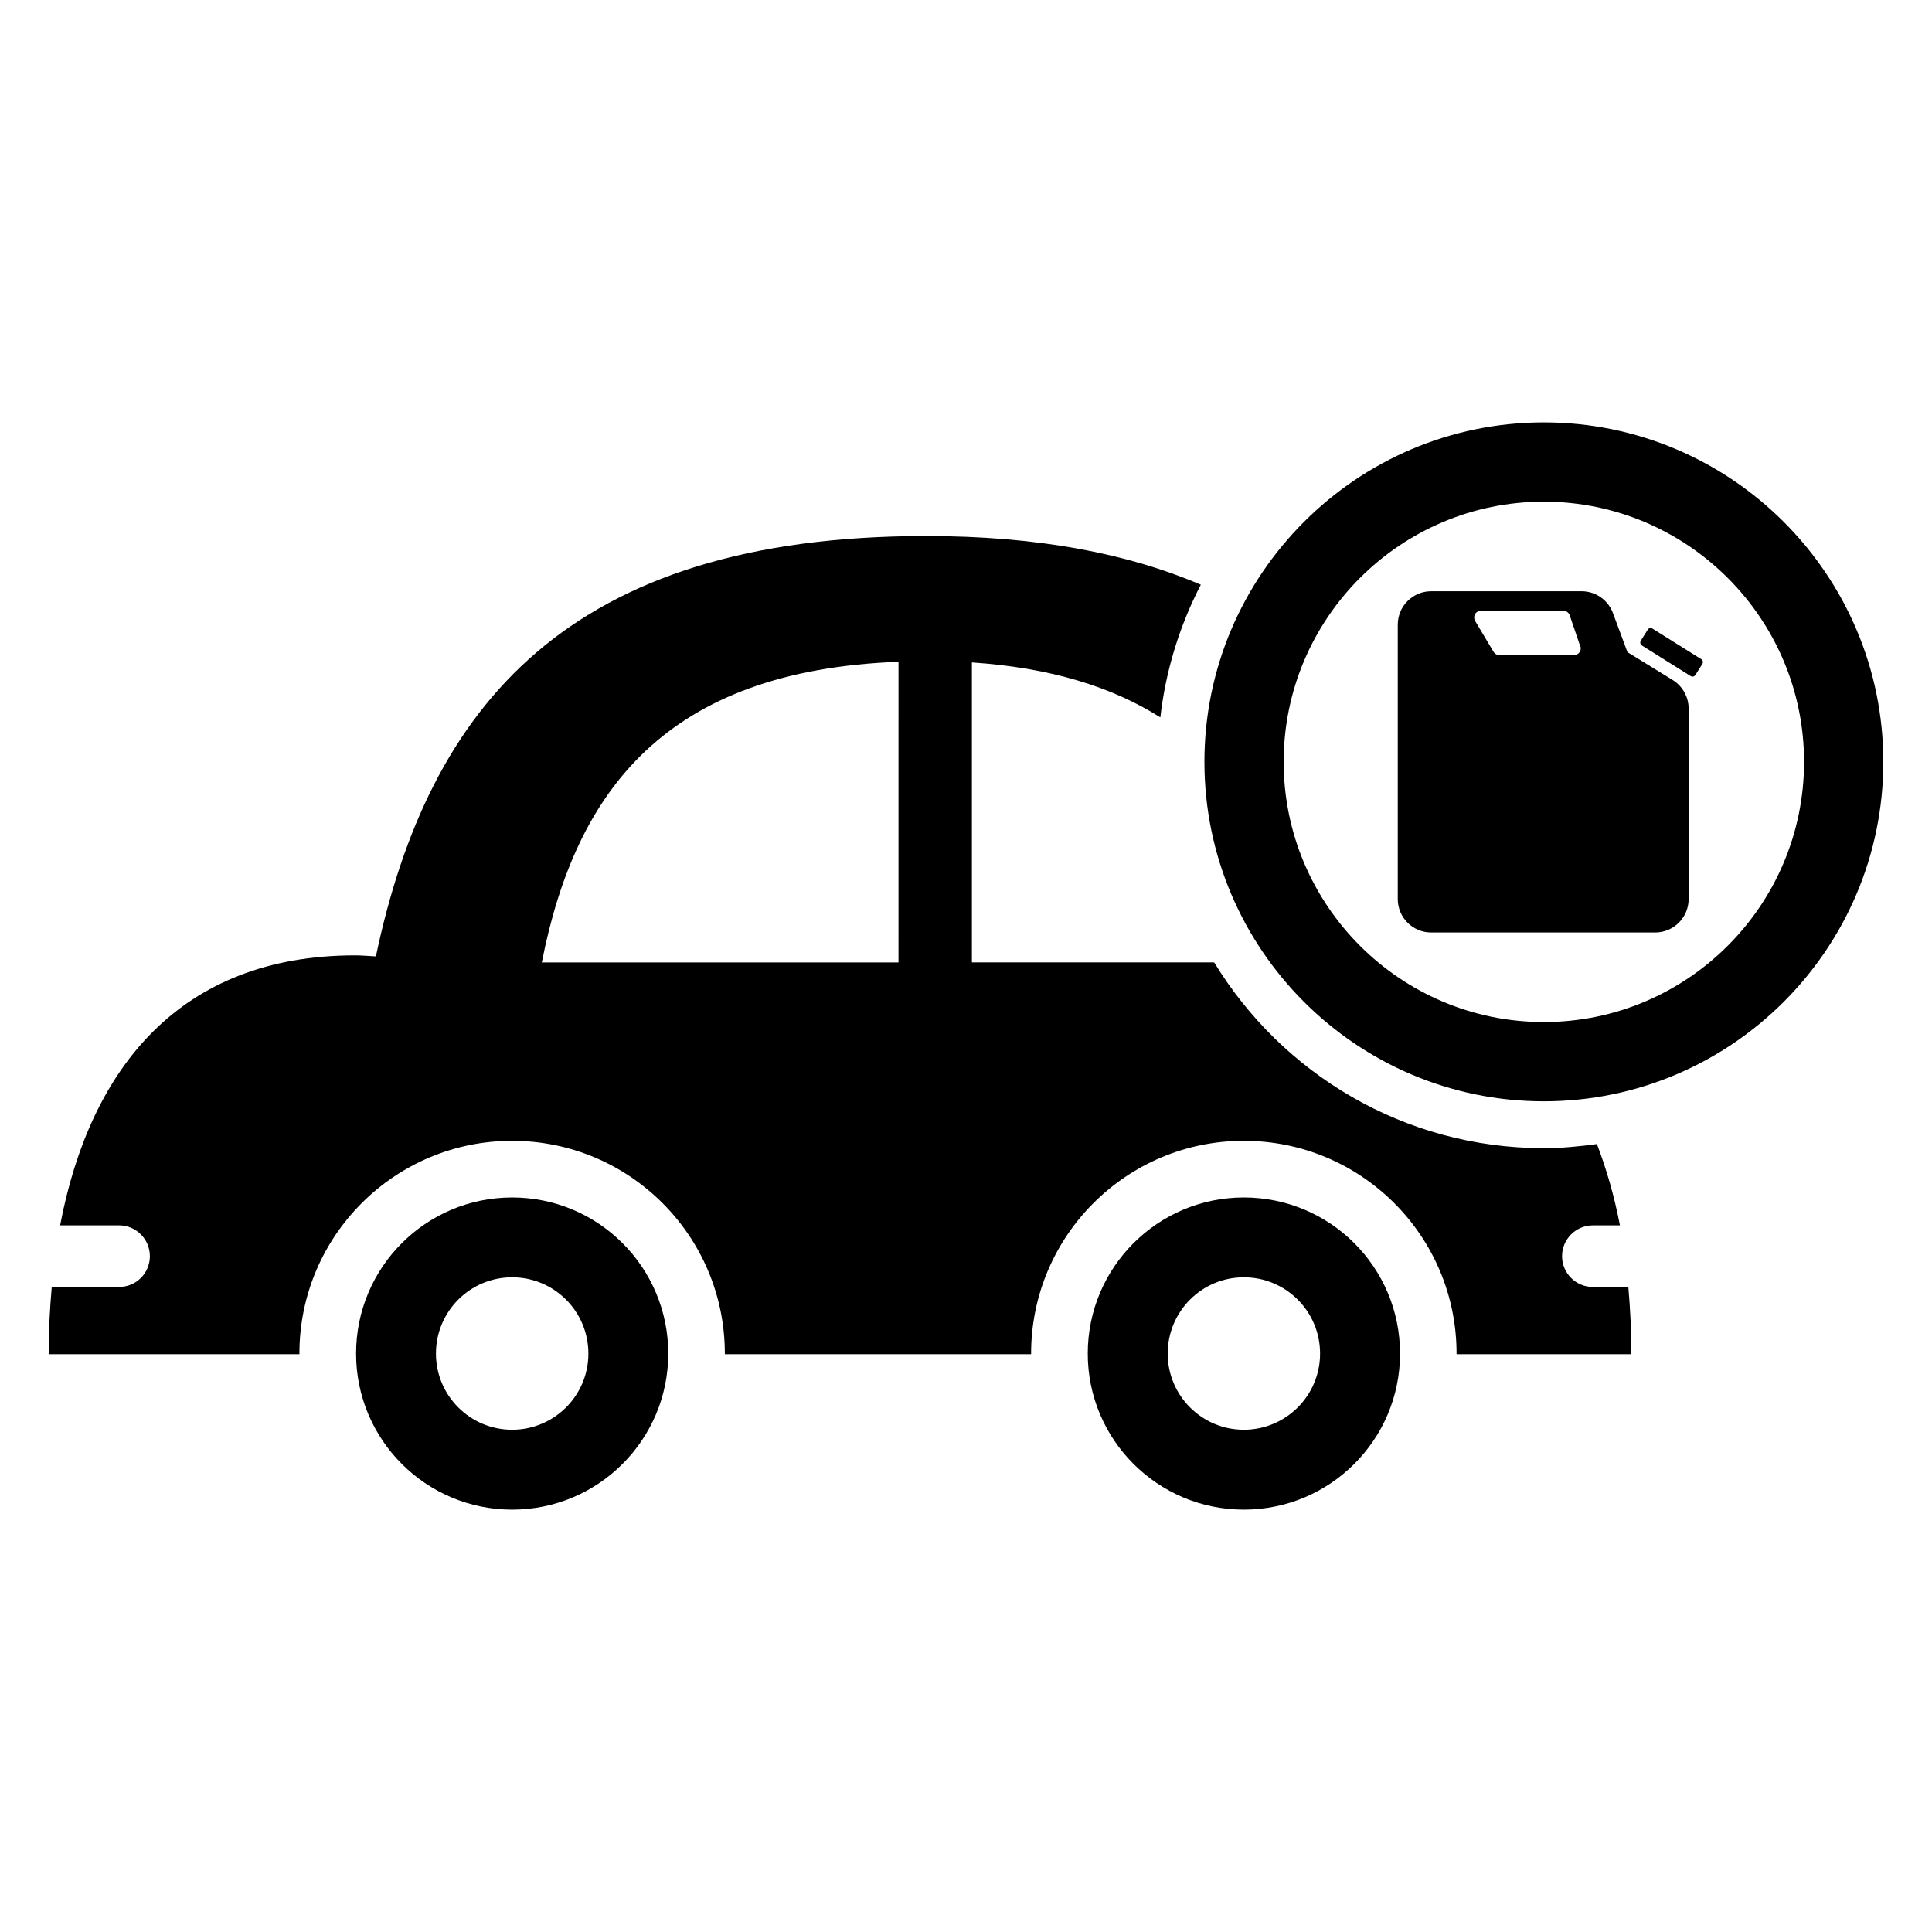 <?xml version="1.0" encoding="UTF-8"?>
<!-- Uploaded to: SVG Repo, www.svgrepo.com, Generator: SVG Repo Mixer Tools -->
<svg fill="#000000" width="800px" height="800px" version="1.1" viewBox="144 144 512 512" xmlns="http://www.w3.org/2000/svg">
 <g>
  <path d="m279.72 461.34c-22.832 0-41.355 18.512-41.355 41.375 0 22.828 18.523 41.352 41.355 41.352 22.855 0 41.375-18.523 41.375-41.352 0-22.863-18.52-41.375-41.375-41.375zm0 61.555c-11.164 0-20.188-9.051-20.188-20.18 0-11.172 9.023-20.215 20.188-20.215 11.164 0 20.207 9.039 20.207 20.215 0.008 11.125-9.047 20.18-20.207 20.18z"/>
  <path d="m473.63 461.34c-22.828 0-41.363 18.512-41.363 41.375 0 22.828 18.535 41.352 41.363 41.352 22.863 0 41.395-18.523 41.395-41.352 0.004-22.863-18.531-41.375-41.395-41.375zm0 61.555c-11.141 0-20.176-9.051-20.176-20.18 0-11.172 9.031-20.215 20.176-20.215 11.164 0 20.203 9.039 20.203 20.215 0.004 11.125-9.039 20.18-20.203 20.18z"/>
  <path d="m566.13 485.06c-4.496 0-8.168-3.637-8.168-8.156 0-4.508 3.672-8.168 8.168-8.168h7.172c-1.465-7.629-3.531-14.812-6.102-21.551-4.613 0.633-9.281 1.09-14.074 1.09-37.031 0-69.387-19.754-87.355-49.227h-64.207v-79.496c20.848 1.395 37.16 6.481 49.938 14.559 1.445-12.562 5.16-24.406 10.727-35.156-19.406-8.301-43.273-12.902-72.812-12.902-94.734 0-131.79 44.945-145.8 111.4-1.852-0.09-3.644-0.273-5.492-0.273-46.43 0-70.309 29.961-78.191 71.551h15.625c4.512 0 8.16 3.66 8.16 8.168 0 4.516-3.648 8.156-8.16 8.156l-17.844 0.004c-0.508 5.805-0.824 11.746-0.824 17.824h66.48c0-0.066-0.023-0.129-0.023-0.172 0-31.148 25.246-56.383 56.371-56.383 31.141 0 56.371 25.234 56.371 56.383v0.172h81.176c0-0.066-0.012-0.129-0.012-0.172 0-31.148 25.258-56.383 56.371-56.383 31.148 0 56.383 25.234 56.383 56.383v0.172h46.328c0-6.078-0.297-12.012-0.812-17.824zm-184.02-86.008h-94.523c8.988-45.742 33.031-77.336 94.527-79.676z"/>
  <path d="m553.13 435.86c-49.602 0-89.945-40.348-89.945-89.957 0-49.613 40.344-89.965 89.945-89.965 49.625 0 89.969 40.348 89.969 89.965 0.004 49.605-40.34 89.957-89.969 89.957zm0-158.91c-38.016 0-68.945 30.922-68.945 68.949s30.93 68.953 68.945 68.953c38.027 0 68.965-30.93 68.965-68.953 0-38.027-30.938-68.949-68.965-68.949z"/>
  <path d="m587.28 324.21-11.984-7.379-3.856-10.379c-1.289-3.465-4.602-5.766-8.309-5.766h-39.84c-4.898 0-8.867 3.957-8.867 8.855v72.715c0 4.898 3.969 8.863 8.867 8.863h59.336c4.898 0 8.879-3.965 8.879-8.863v-50.492c-0.008-3.074-1.602-5.93-4.227-7.555zm-52.383-17.457c0.32-0.559 0.906-0.902 1.539-0.902h21.867c0.766 0 1.445 0.48 1.684 1.203l2.688 7.894c0.141 0.246 0.242 0.555 0.242 0.879 0 0.984-0.801 1.773-1.781 1.773h-0.035-19.789c-0.621 0-1.203-0.336-1.512-0.875l-4.887-8.195c-0.32-0.543-0.32-1.219-0.016-1.777z"/>
  <path d="m593.3 322.87c-0.262 0.426-0.816 0.559-1.25 0.293l-12.938-8.105c-0.426-0.27-0.547-0.844-0.285-1.27l1.836-2.918c0.262-0.426 0.816-0.559 1.25-0.293l12.949 8.117c0.438 0.27 0.547 0.836 0.285 1.25z"/>
 </g>
</svg>
